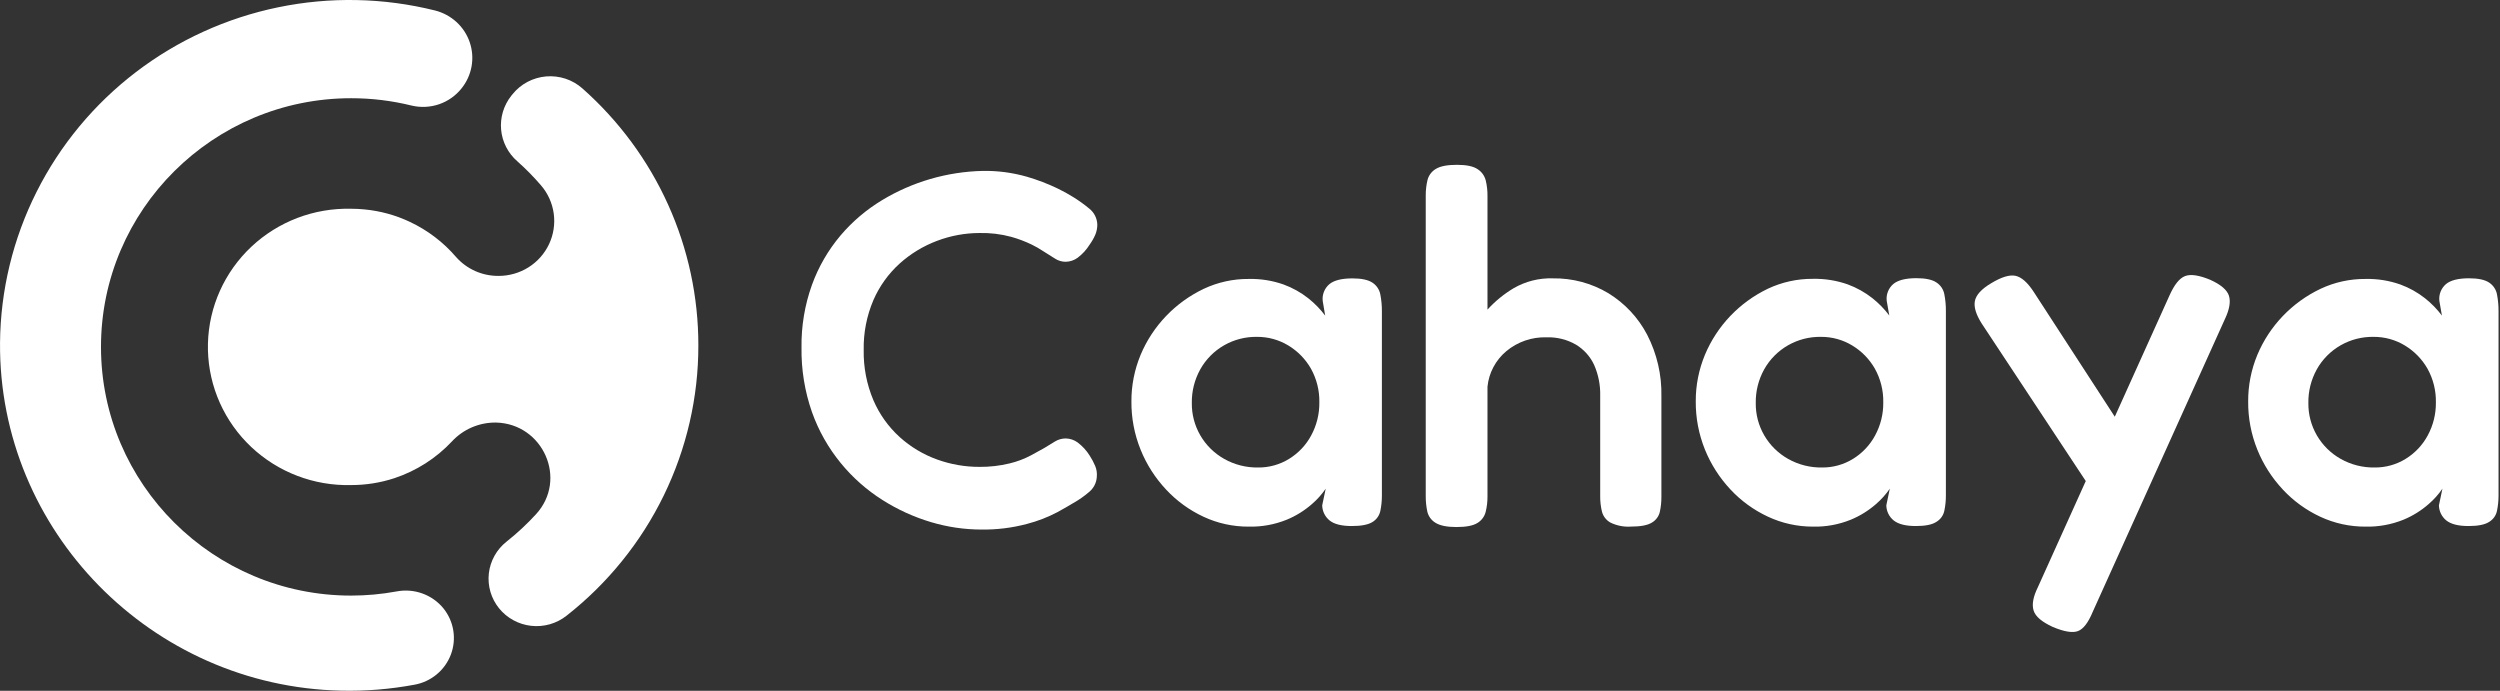 <svg width="152" height="42" viewBox="0 0 152 42" fill="none" xmlns="http://www.w3.org/2000/svg">
<rect x="0" y="0" width="152" height="42" fill="#333333" stroke="none"/>
<g clip-path="url(#clip0_497_6593)">
<path d="M26.967 36.996C27.279 37.387 27.485 37.851 27.562 38.344C27.639 38.837 27.587 39.341 27.409 39.807C27.231 40.274 26.934 40.687 26.547 41.006C26.16 41.326 25.696 41.541 25.201 41.63C23.731 41.904 22.237 42.026 20.742 41.992C9.195 41.74 -0.087 32.26 0.002 20.836C0.031 17.654 0.789 14.52 2.221 11.671C3.652 8.821 5.718 6.329 8.264 4.384C10.81 2.439 13.769 1.091 16.919 0.442C20.068 -0.207 23.325 -0.141 26.445 0.636C26.932 0.758 27.38 0.998 27.75 1.335C28.119 1.671 28.397 2.095 28.558 2.565C28.719 3.036 28.759 3.539 28.673 4.028C28.587 4.518 28.379 4.978 28.067 5.368C27.715 5.813 27.241 6.15 26.702 6.336C26.162 6.522 25.58 6.55 25.024 6.418C23.822 6.121 22.587 5.971 21.347 5.972C12.963 5.972 6.14 12.758 6.14 21.092C6.14 29.427 12.963 36.212 21.347 36.212C22.273 36.212 23.197 36.128 24.107 35.96C24.634 35.859 25.179 35.901 25.683 36.084C26.187 36.266 26.631 36.582 26.967 36.996Z" fill="white"/>
<path d="M42.46 21C42.464 24.16 41.744 27.28 40.356 30.127C38.968 32.973 36.947 35.472 34.444 37.437C34.144 37.674 33.8 37.85 33.431 37.955C33.062 38.06 32.676 38.093 32.295 38.05C31.914 38.008 31.544 37.891 31.209 37.707C30.873 37.523 30.577 37.276 30.338 36.979C29.857 36.381 29.636 35.619 29.722 34.86C29.809 34.101 30.196 33.407 30.799 32.93C31.441 32.422 32.041 31.864 32.593 31.261C34.531 29.14 33.017 25.759 30.157 25.691C29.654 25.685 29.156 25.784 28.694 25.981C28.232 26.179 27.818 26.471 27.478 26.838C26.52 27.86 25.319 28.628 23.984 29.072C23.133 29.352 22.243 29.493 21.347 29.492C21.207 29.492 21.067 29.492 20.922 29.492C18.67 29.437 16.532 28.498 14.98 26.884C13.427 25.269 12.586 23.11 12.643 20.882C12.699 18.655 13.648 16.54 15.28 15.004C16.912 13.468 19.095 12.637 21.347 12.692C21.617 12.692 21.887 12.705 22.156 12.732C23.119 12.823 24.058 13.081 24.931 13.495C26.004 14.002 26.957 14.727 27.727 15.624C28.049 15.989 28.447 16.281 28.894 16.48C29.341 16.679 29.827 16.779 30.317 16.775C30.962 16.775 31.593 16.593 32.137 16.25C32.681 15.907 33.114 15.417 33.385 14.838C33.656 14.259 33.754 13.616 33.667 12.983C33.58 12.351 33.312 11.757 32.894 11.271C32.449 10.753 31.969 10.265 31.457 9.811C30.891 9.319 30.537 8.631 30.468 7.889C30.4 7.147 30.621 6.407 31.087 5.821L31.164 5.727C31.413 5.418 31.722 5.163 32.074 4.977C32.426 4.792 32.813 4.679 33.21 4.646C33.608 4.613 34.008 4.661 34.386 4.786C34.764 4.912 35.113 5.113 35.41 5.376C37.631 7.343 39.407 9.751 40.622 12.443C41.837 15.136 42.463 18.052 42.46 21Z" fill="white"/>
<path d="M59.678 32.197C58.638 32.196 57.604 32.044 56.608 31.746C55.562 31.434 54.566 30.98 53.647 30.395C52.689 29.788 51.836 29.032 51.12 28.157C50.361 27.231 49.769 26.183 49.369 25.059C48.928 23.797 48.712 22.468 48.732 21.132C48.713 19.832 48.929 18.54 49.369 17.314C49.765 16.222 50.353 15.207 51.105 14.316C51.824 13.469 52.677 12.744 53.632 12.169C55.474 11.056 57.581 10.443 59.74 10.391C60.652 10.375 61.562 10.495 62.438 10.746C63.083 10.934 63.711 11.175 64.315 11.466C64.639 11.622 64.955 11.796 65.26 11.987C65.596 12.195 65.917 12.426 66.221 12.678C66.369 12.794 66.49 12.94 66.576 13.107C66.661 13.274 66.709 13.457 66.716 13.644C66.719 13.86 66.677 14.074 66.593 14.274C66.501 14.485 66.386 14.685 66.251 14.872C66.06 15.18 65.813 15.451 65.523 15.67C65.312 15.825 65.057 15.911 64.795 15.916C64.569 15.916 64.348 15.852 64.158 15.731C63.96 15.609 63.718 15.456 63.427 15.271C63.205 15.123 62.972 14.99 62.731 14.872C62.327 14.677 61.907 14.518 61.474 14.398C60.848 14.23 60.201 14.152 59.553 14.167C58.672 14.169 57.8 14.33 56.978 14.641C56.137 14.956 55.364 15.425 54.7 16.023C54.014 16.644 53.47 17.402 53.103 18.247C52.694 19.206 52.493 20.24 52.513 21.281C52.494 22.329 52.695 23.368 53.103 24.335C53.468 25.185 54.012 25.948 54.7 26.573C55.362 27.171 56.136 27.635 56.978 27.938C57.803 28.237 58.676 28.388 59.555 28.386C60.171 28.392 60.785 28.321 61.383 28.176C61.837 28.068 62.275 27.902 62.686 27.684L63.493 27.239C63.721 27.099 63.938 26.967 64.143 26.842C64.338 26.722 64.564 26.658 64.795 26.657C65.057 26.662 65.312 26.748 65.523 26.903C65.813 27.122 66.06 27.392 66.251 27.699C66.384 27.903 66.499 28.119 66.593 28.344C66.675 28.548 66.707 28.769 66.686 28.988C66.677 29.169 66.629 29.345 66.546 29.506C66.463 29.667 66.346 29.809 66.204 29.923C65.913 30.174 65.596 30.395 65.26 30.582C65.094 30.686 64.773 30.87 64.298 31.135C63.709 31.446 63.084 31.688 62.438 31.855C61.538 32.094 60.61 32.209 59.678 32.197Z" fill="white"/>
<path d="M82.189 31.983C81.569 31.983 81.119 31.87 80.84 31.645C80.702 31.533 80.591 31.393 80.513 31.234C80.435 31.075 80.393 30.902 80.39 30.725L80.603 29.713C80.366 30.059 80.085 30.373 79.766 30.647C79.311 31.046 78.792 31.367 78.231 31.599C77.499 31.895 76.712 32.038 75.921 32.019C74.973 32.024 74.036 31.82 73.178 31.42C72.317 31.02 71.543 30.458 70.898 29.765C70.236 29.059 69.71 28.237 69.349 27.342C68.972 26.41 68.783 25.416 68.79 24.413C68.785 23.44 68.975 22.475 69.349 21.575C70.087 19.814 71.456 18.384 73.193 17.558C74.046 17.158 74.978 16.953 75.921 16.96C76.644 16.943 77.364 17.058 78.044 17.298C78.587 17.497 79.095 17.78 79.547 18.138C79.932 18.444 80.276 18.797 80.571 19.188L80.422 18.306C80.399 18.115 80.424 17.921 80.495 17.742C80.565 17.562 80.678 17.403 80.826 17.277C81.109 17.044 81.573 16.927 82.22 16.926C82.778 16.926 83.186 17.013 83.445 17.186C83.57 17.268 83.677 17.375 83.759 17.498C83.842 17.622 83.898 17.761 83.925 17.907C83.99 18.24 84.021 18.579 84.019 18.919V30.114C84.021 30.433 83.99 30.751 83.925 31.063C83.896 31.203 83.839 31.334 83.756 31.451C83.674 31.567 83.568 31.665 83.445 31.739C83.186 31.902 82.767 31.983 82.189 31.983ZM76.495 28.424C77.157 28.43 77.808 28.249 78.371 27.903C78.94 27.554 79.406 27.062 79.719 26.477C80.054 25.859 80.225 25.168 80.216 24.467C80.231 23.75 80.054 23.042 79.705 22.413C79.375 21.834 78.899 21.348 78.325 21.002C77.755 20.658 77.1 20.478 76.433 20.481C75.729 20.468 75.035 20.646 74.425 20.994C73.816 21.343 73.314 21.85 72.975 22.459C72.629 23.084 72.452 23.787 72.463 24.499C72.453 25.189 72.631 25.868 72.977 26.467C73.324 27.066 73.827 27.562 74.433 27.903C75.061 28.256 75.773 28.436 76.495 28.424Z" fill="white"/>
<path d="M88.549 32.044C87.972 32.044 87.547 31.956 87.275 31.784C87.149 31.708 87.04 31.608 86.955 31.489C86.869 31.37 86.809 31.235 86.778 31.093C86.715 30.79 86.683 30.482 86.685 30.173V11.892C86.682 11.573 86.718 11.254 86.793 10.943C86.828 10.802 86.892 10.67 86.98 10.554C87.068 10.437 87.178 10.34 87.305 10.267C87.575 10.103 87.997 10.021 88.579 10.021C89.16 10.021 89.577 10.109 89.836 10.284C90.08 10.439 90.257 10.68 90.33 10.958C90.407 11.274 90.444 11.599 90.439 11.924V18.824C90.902 18.314 91.44 17.874 92.035 17.52C92.754 17.105 93.576 16.898 94.409 16.924C95.599 16.905 96.77 17.218 97.788 17.827C98.789 18.442 99.603 19.312 100.145 20.347C100.744 21.509 101.042 22.8 101.013 24.104V30.206C101.015 30.511 100.984 30.814 100.92 31.111C100.89 31.248 100.831 31.378 100.748 31.491C100.666 31.604 100.56 31.7 100.438 31.771C100.182 31.935 99.753 32.017 99.151 32.017C98.724 32.045 98.296 31.96 97.912 31.771C97.786 31.701 97.676 31.606 97.588 31.493C97.5 31.379 97.436 31.25 97.4 31.111C97.323 30.795 97.287 30.471 97.292 30.145V24.07C97.31 23.421 97.183 22.776 96.92 22.18C96.684 21.672 96.3 21.246 95.818 20.954C95.278 20.643 94.661 20.489 94.037 20.509C93.144 20.48 92.271 20.779 91.587 21.349C90.934 21.894 90.522 22.67 90.439 23.512V30.196C90.441 30.506 90.404 30.816 90.33 31.118C90.261 31.398 90.084 31.64 89.836 31.792C89.575 31.96 89.146 32.044 88.549 32.044Z" fill="white"/>
<path d="M116.486 31.983C115.866 31.983 115.424 31.87 115.138 31.645C115 31.533 114.888 31.393 114.81 31.234C114.733 31.075 114.691 30.902 114.688 30.725L114.9 29.713C114.662 30.059 114.38 30.373 114.061 30.648C113.606 31.046 113.088 31.367 112.526 31.599C111.794 31.896 111.008 32.039 110.217 32.019C109.274 32.019 108.343 31.813 107.491 31.414C106.63 31.013 105.855 30.451 105.211 29.759C104.549 29.052 104.023 28.23 103.661 27.336C103.285 26.404 103.095 25.409 103.102 24.406C103.097 23.433 103.287 22.469 103.661 21.569C104.397 19.811 105.76 18.382 107.491 17.552C108.343 17.152 109.275 16.947 110.219 16.953C110.941 16.937 111.661 17.051 112.342 17.291C112.885 17.491 113.392 17.774 113.845 18.131C114.229 18.438 114.573 18.79 114.868 19.181L114.713 18.293C114.69 18.102 114.715 17.908 114.786 17.729C114.856 17.55 114.97 17.39 115.117 17.264C115.4 17.032 115.865 16.915 116.511 16.913C117.069 16.913 117.477 17 117.736 17.174C117.861 17.256 117.968 17.361 118.051 17.485C118.133 17.609 118.19 17.748 118.216 17.894C118.282 18.228 118.313 18.567 118.31 18.906V30.102C118.313 30.42 118.282 30.738 118.216 31.051C118.188 31.19 118.131 31.322 118.048 31.439C117.965 31.555 117.859 31.653 117.736 31.727C117.482 31.898 117.065 31.983 116.486 31.983ZM110.781 28.424C111.444 28.43 112.095 28.249 112.658 27.903C113.227 27.554 113.692 27.062 114.006 26.477C114.341 25.859 114.512 25.168 114.503 24.467C114.517 23.75 114.341 23.042 113.991 22.413C113.661 21.834 113.186 21.348 112.611 21.002C112.042 20.658 111.387 20.478 110.72 20.481C110.016 20.468 109.322 20.646 108.712 20.994C108.103 21.343 107.601 21.85 107.261 22.46C106.915 23.084 106.739 23.787 106.75 24.499C106.74 25.189 106.918 25.868 107.264 26.467C107.611 27.066 108.114 27.562 108.72 27.903C109.348 28.256 110.059 28.436 110.781 28.424Z" fill="white"/>
<path d="M127.689 30.572L120.496 19.683C120.144 19.132 120.002 18.672 120.072 18.304C120.144 17.936 120.469 17.577 121.048 17.23C121.685 16.842 122.19 16.689 122.551 16.771C122.912 16.852 123.28 17.178 123.653 17.751L129.332 26.496L127.689 30.572ZM124.806 38.117C124.144 37.81 123.757 37.487 123.643 37.12C123.528 36.752 123.617 36.28 123.906 35.694L131.905 17.965C132.196 17.312 132.51 16.916 132.852 16.785C133.194 16.655 133.701 16.729 134.387 17.014C135.026 17.303 135.403 17.625 135.519 17.98C135.631 18.339 135.555 18.803 135.285 19.377L127.235 37.206C126.964 37.861 126.665 38.249 126.337 38.371C126.008 38.493 125.498 38.408 124.806 38.117Z" fill="white"/>
<path d="M150.085 31.983C149.465 31.983 149.023 31.87 148.737 31.645C148.599 31.533 148.487 31.393 148.409 31.234C148.332 31.075 148.29 30.901 148.287 30.725L148.499 29.713C148.262 30.059 147.981 30.373 147.662 30.647C147.208 31.046 146.69 31.367 146.13 31.599C145.397 31.895 144.611 32.038 143.82 32.019C142.872 32.024 141.935 31.819 141.077 31.42C140.216 31.02 139.441 30.458 138.797 29.765C138.134 29.058 137.609 28.237 137.247 27.342C136.871 26.41 136.681 25.416 136.689 24.413C136.683 23.44 136.873 22.475 137.247 21.575C137.985 19.814 139.354 18.384 141.092 17.558C141.944 17.158 142.876 16.953 143.82 16.96C144.542 16.943 145.262 17.058 145.943 17.298C146.486 17.497 146.993 17.78 147.446 18.138C147.83 18.444 148.174 18.797 148.469 19.188L148.314 18.299C148.291 18.108 148.316 17.915 148.387 17.735C148.457 17.556 148.571 17.396 148.718 17.27C149.001 17.038 149.466 16.921 150.112 16.92C150.67 16.92 151.078 17.006 151.337 17.18C151.462 17.262 151.569 17.368 151.652 17.492C151.734 17.615 151.791 17.755 151.817 17.9C151.882 18.234 151.913 18.573 151.911 18.913V30.108C151.913 30.426 151.882 30.745 151.817 31.057C151.789 31.196 151.732 31.328 151.649 31.445C151.567 31.561 151.46 31.659 151.337 31.733C151.081 31.9 150.664 31.983 150.085 31.983ZM144.38 28.424C145.043 28.43 145.694 28.249 146.257 27.903C146.826 27.554 147.291 27.062 147.605 26.477C147.94 25.859 148.111 25.168 148.102 24.467C148.116 23.75 147.94 23.042 147.59 22.413C147.26 21.834 146.785 21.348 146.21 21.002C145.641 20.658 144.986 20.478 144.319 20.481C143.615 20.468 142.921 20.646 142.311 20.994C141.702 21.343 141.2 21.849 140.86 22.459C140.514 23.084 140.338 23.787 140.349 24.499C140.339 25.189 140.517 25.868 140.863 26.467C141.21 27.066 141.712 27.562 142.319 27.903C142.946 28.256 143.658 28.436 144.38 28.424Z" fill="white"/>
</g>
<defs>
<clipPath id="clip0_497_6593">
<rect width="151.915" height="42" fill="white"/>
</clipPath>
</defs>
</svg>
